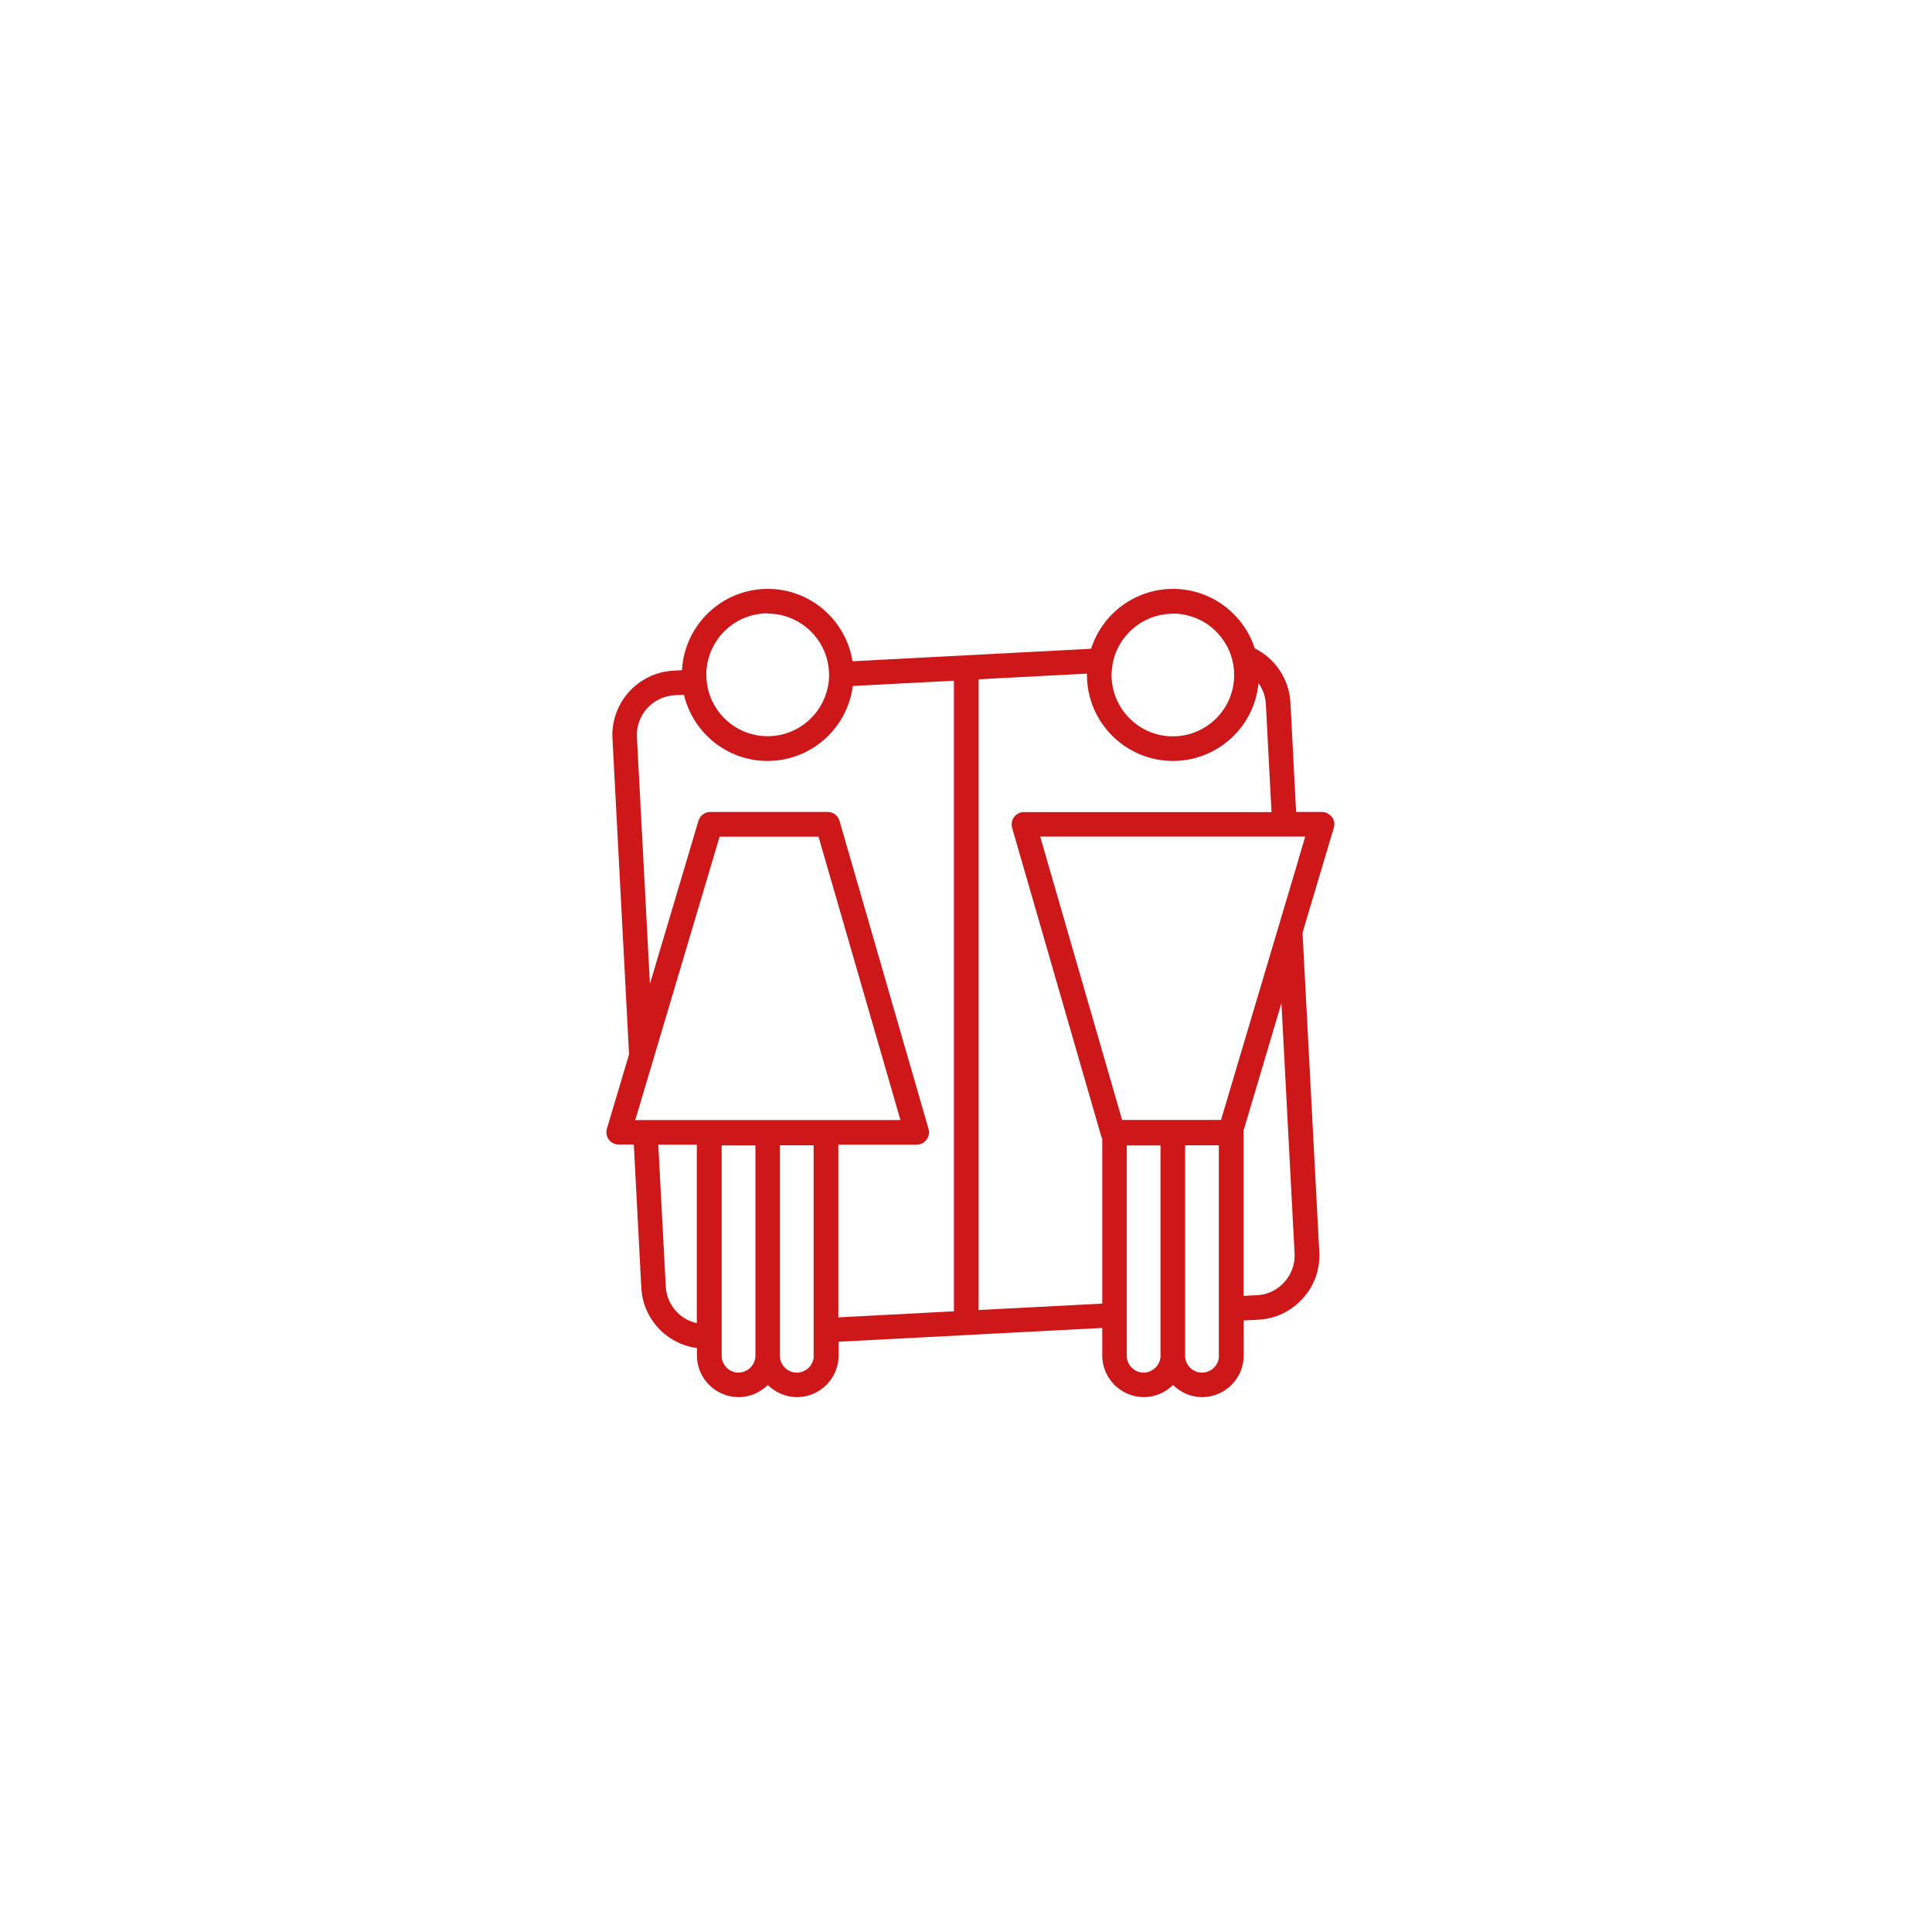 <?xml version="1.0" encoding="UTF-8"?>
<svg id="Vrstva_1" data-name="Vrstva 1" xmlns="http://www.w3.org/2000/svg" viewBox="0 0 150 150">
  <defs>
    <style>
      .cls-1 {
        fill: #cd1719;
        stroke-width: 0px;
      }
    </style>
  </defs>
  <path class="cls-1" d="M103.4,63.43c-.18-.24-.46-.39-.77-.39h-2l-.44-8.48c-.1-1.86-1.2-3.44-2.77-4.22-.87-2.68-3.39-4.62-6.35-4.62s-5.5,1.95-6.36,4.65l-18.52.97c-.51-3.18-3.26-5.62-6.58-5.62-3.56,0-6.47,2.8-6.66,6.31l-.67.04c-2.75.15-4.87,2.5-4.73,5.25l1.29,24.54-1.72,5.77c-.09.29-.03.6.15.85.18.24.46.38.77.38h1.17l.58,11.11c.12,2.43,1.97,4.38,4.32,4.69v.59c0,1.74,1.41,3.18,3.15,3.22.02,0,.05,0,.08,0,.03,0,.05,0,.08,0,.85-.02,1.62-.38,2.19-.94.57.56,1.34.92,2.19.94.02,0,.06,0,.08,0,.03,0,.05,0,.08,0,1.74-.04,3.15-1.48,3.15-3.22v-1.08l9.42-.49,1.09-.06,9.96-.52v2.15c0,1.74,1.41,3.18,3.15,3.22.02,0,.06,0,.07,0,.03,0,.05,0,.08,0,.85-.02,1.62-.38,2.19-.94.57.56,1.34.92,2.19.94.02,0,.06,0,.07,0,.03,0,.05,0,.08,0,1.74-.04,3.15-1.48,3.15-3.22v-2.73l1.14-.06c1.33-.07,2.55-.65,3.45-1.65.9-.99,1.35-2.27,1.28-3.6l-1.3-24.8,2.43-8.15c.09-.29.03-.6-.15-.84ZM91.06,47.64c1.68,0,3.16.87,4,2.19.38.58.63,1.25.72,1.97.03.2.04.4.04.61,0,2.63-2.14,4.76-4.76,4.76s-4.76-2.14-4.76-4.76c0-.07,0-.13.01-.2.03-.7.21-1.35.5-1.94.79-1.55,2.39-2.62,4.25-2.62ZM59.6,47.64c2.3,0,4.22,1.63,4.67,3.8.06.31.1.63.1.96s-.03.65-.1.95c-.44,2.17-2.37,3.81-4.67,3.81-2.13,0-3.93-1.4-4.54-3.33-.14-.45-.22-.94-.22-1.44,0-.16,0-.32.02-.47.24-2.41,2.27-4.3,4.74-4.3ZM51.02,86.96h-1.7l1.45-4.86,5.1-17.14h7.68l6.36,22h-18.88ZM51.69,99.88l-.58-11.01h2.99v13.86c-1.32-.29-2.34-1.44-2.41-2.85ZM57.35,106.57h-.03c-.71-.01-1.29-.6-1.29-1.31v-16.33h2.62v16.33s0,0,0,.01c-.01.7-.58,1.28-1.3,1.3ZM63.18,105.26c0,.71-.58,1.3-1.3,1.31,0,0-.03,0-.04,0-.71-.01-1.28-.59-1.29-1.3h0v-16.35h2.62v16.33ZM65.09,88.87h6.08c.53,0,.96-.43.96-.96,0-.13-.03-.26-.07-.37l-6.88-23.81c-.12-.41-.49-.69-.92-.69h-9.11c-.42,0-.8.28-.92.68l-3.77,12.67-1.01-19.17c-.09-1.7,1.23-3.15,2.92-3.24l.73-.04c.7,2.94,3.34,5.14,6.49,5.14,3.39,0,6.2-2.54,6.62-5.82l7.85-.41v48.96l-8.97.47v-13.4ZM75.98,101.7v-48.96l8.41-.44s0,.07,0,.1c0,3.68,3,6.68,6.68,6.68,3.47,0,6.33-2.66,6.64-6.04.33.46.54,1.02.57,1.63l.44,8.38h-19.22c-.3,0-.58.14-.76.38-.18.24-.24.55-.16.84l6.91,23.92c.02.07.05.14.09.2v12.82l-9.59.5ZM88.81,106.57h-.04c-.71-.01-1.29-.6-1.29-1.31v-16.33h2.62v16.33s0,0,0,.01c0,.7-.58,1.28-1.3,1.3ZM94.64,105.26c0,.71-.58,1.3-1.3,1.31,0,0-.03,0-.04,0-.71-.01-1.28-.59-1.29-1.3h0v-16.35h2.62v16.33ZM100.51,97.32c.04.82-.24,1.61-.79,2.22-.55.62-1.31.98-2.13,1.02l-1.04.05v-12.65s0-.1-.01-.15l2.95-9.93,1.02,19.43ZM100.82,66.72l-1.63,5.47-4.39,14.76h-7.68l-6.36-22h20.58l-.53,1.77Z"/>
</svg>